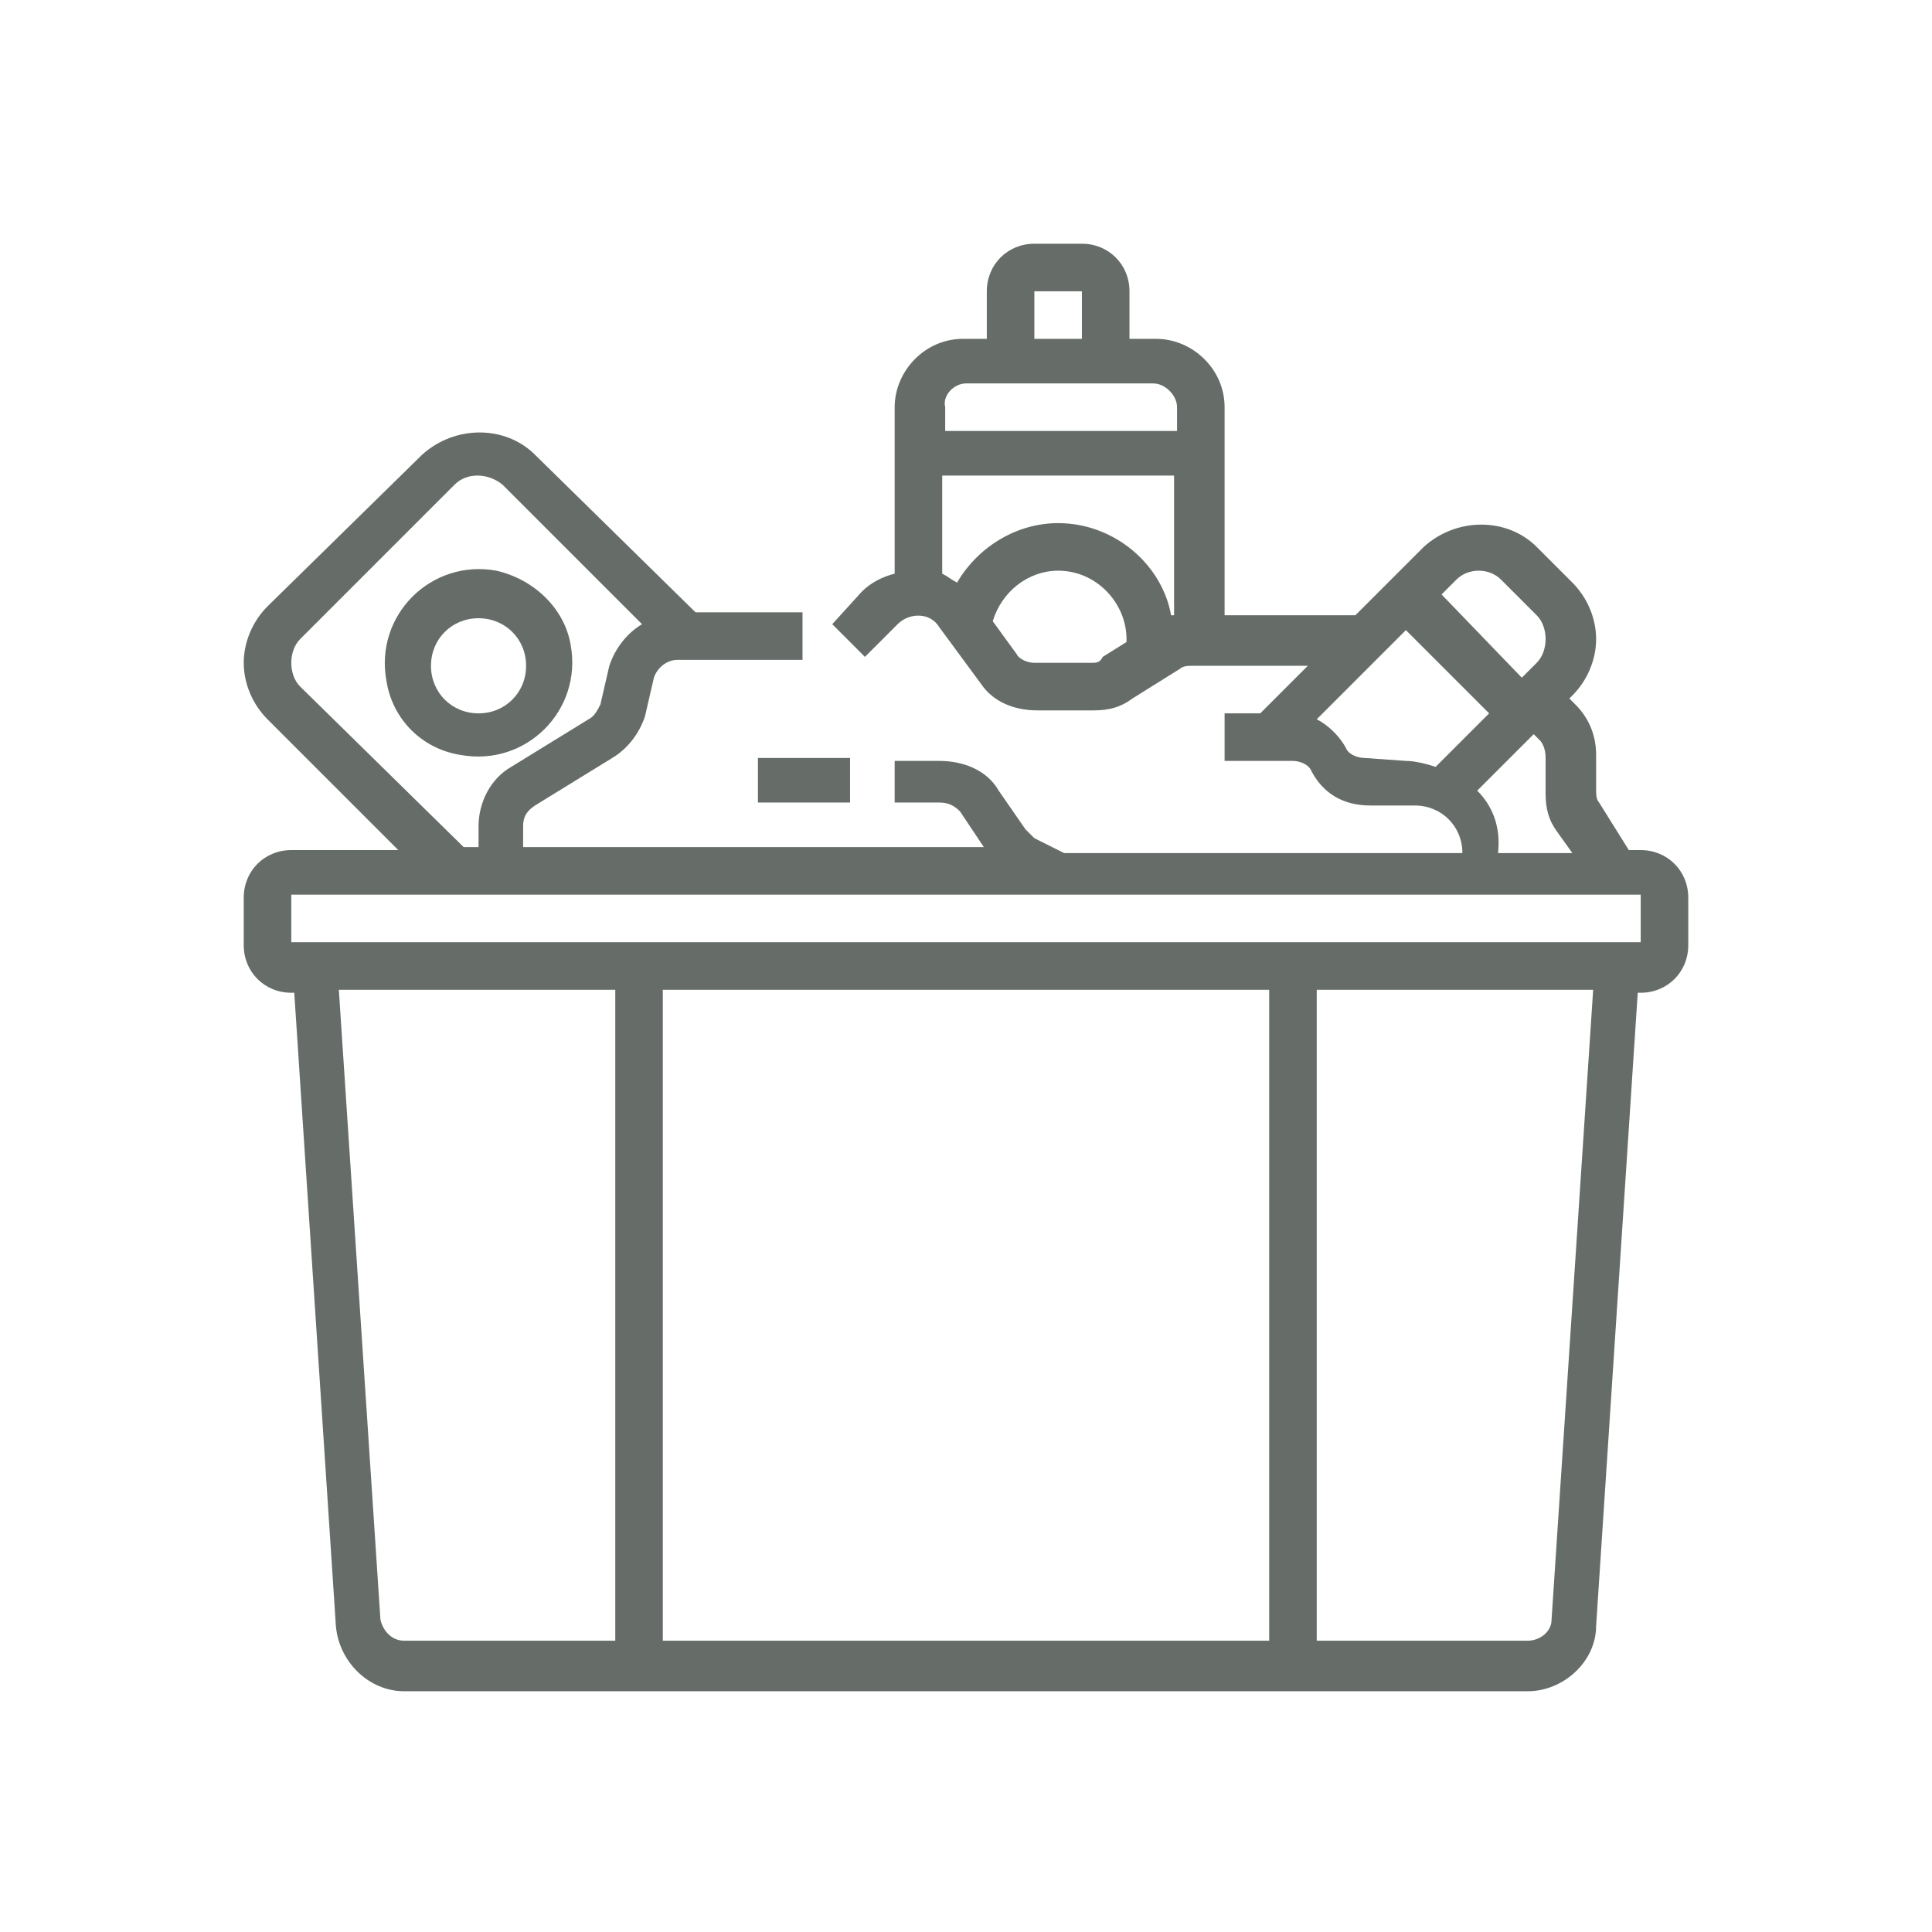<?xml version="1.0" encoding="utf-8"?>
<!-- Generator: Adobe Illustrator 26.0.1, SVG Export Plug-In . SVG Version: 6.00 Build 0)  -->
<svg version="1.1" id="Layer_1" xmlns="http://www.w3.org/2000/svg" xmlns:xlink="http://www.w3.org/1999/xlink" x="0px" y="0px"
	 viewBox="0 0 65 65" style="enable-background:new 0 0 65 65;" xml:space="preserve">
<style type="text/css">
	.st0{fill:#666D69;}
</style>
<g>
	<path class="st0" d="M55.2,28.6h-0.4L53.8,27c-0.1-0.1-0.1-0.3-0.1-0.4v-1.2c0-0.6-0.2-1.2-0.7-1.7l-0.2-0.2l0.1-0.1
		c0.5-0.5,0.8-1.2,0.8-1.9c0-0.7-0.3-1.4-0.8-1.9l-1.2-1.2c-1-1-2.7-1-3.8,0l-2.3,2.3h-4.4v-7c0-1.3-1.1-2.3-2.3-2.3H38V9.8
		c0-0.9-0.7-1.6-1.6-1.6h-1.6c-0.9,0-1.6,0.7-1.6,1.6v1.6h-0.8c-1.3,0-2.3,1.1-2.3,2.3v5.6c-0.4,0.1-0.8,0.3-1.1,0.6L28,21l1.1,1.1
		l1.1-1.1c0.4-0.4,1.1-0.4,1.4,0.1L33,23c0.4,0.6,1.1,0.9,1.9,0.9h1.9c0.5,0,0.9-0.1,1.3-0.4l1.6-1c0.1-0.1,0.3-0.1,0.4-0.1h3.9
		l-1.6,1.6h-1.2v1.6l2.3,0c0.2,0,0.5,0.1,0.6,0.3c0.4,0.8,1.1,1.2,2,1.2h1.5c0.9,0,1.6,0.7,1.6,1.6H35.8l-1-0.5
		c-0.1-0.1-0.2-0.2-0.3-0.3l-0.9-1.3c-0.4-0.7-1.2-1-2-1h-1.5V27h1.5c0.3,0,0.5,0.1,0.7,0.3l0.8,1.2H17.6v-0.7
		c0-0.3,0.1-0.5,0.4-0.7l2.6-1.6c0.5-0.3,0.9-0.8,1.1-1.4l0.3-1.3c0.1-0.3,0.4-0.6,0.8-0.6H27v-1.6h-3.6L18,15.3c-1-1-2.7-1-3.8,0
		L9,20.4c-0.5,0.5-0.8,1.2-0.8,1.9c0,0.7,0.3,1.4,0.8,1.9l4.4,4.4H9.8c-0.9,0-1.6,0.7-1.6,1.6v1.6c0,0.9,0.7,1.6,1.6,1.6h0.1
		l1.4,21.3c0.1,1.2,1.1,2.2,2.3,2.2h37.8c1.2,0,2.3-1,2.3-2.2l1.4-21.3h0.1c0.9,0,1.6-0.7,1.6-1.6v-1.6
		C56.8,29.3,56.1,28.6,55.2,28.6z M35.6,17.6c-1.4,0-2.7,0.8-3.4,2c-0.2-0.1-0.3-0.2-0.5-0.3v-3.3h7.8v4.7c0,0,0,0-0.1,0
		C39.1,19,37.5,17.6,35.6,17.6z M34.8,9.8h1.6v1.6h-1.6V9.8z M32.5,12.9h6.3c0.4,0,0.8,0.4,0.8,0.8v0.8h-7.8v-0.8
		C31.7,13.3,32.1,12.9,32.5,12.9z M36.7,22.3h-1.9c-0.2,0-0.5-0.1-0.6-0.3l-0.8-1.1c0.3-1,1.2-1.7,2.2-1.7c1.3,0,2.3,1.1,2.3,2.3
		c0,0,0,0.1,0,0.1l-0.8,0.5C37,22.3,36.9,22.3,36.7,22.3L36.7,22.3z M50.5,19.5l1.2,1.2c0.2,0.2,0.3,0.5,0.3,0.8
		c0,0.3-0.1,0.6-0.3,0.8l-0.5,0.5L48.5,20l0.5-0.5C49.4,19.1,50.1,19.1,50.5,19.5z M45.9,25.5c-0.2,0-0.5-0.1-0.6-0.3
		c-0.2-0.4-0.6-0.8-1-1l3-3l2.8,2.8l-1.8,1.8c-0.3-0.1-0.7-0.2-1-0.2L45.9,25.5z M49.7,26.6l1.9-1.9l0.2,0.2
		c0.1,0.1,0.2,0.3,0.2,0.6v1.2c0,0.5,0.1,0.9,0.4,1.3l0.5,0.7h-2.5C50.5,27.8,50.2,27.1,49.7,26.6L49.7,26.6z M10.1,23.1
		c-0.2-0.2-0.3-0.5-0.3-0.8c0-0.3,0.1-0.6,0.3-0.8l5.2-5.2c0.4-0.4,1.1-0.4,1.6,0l4.7,4.7c-0.5,0.3-0.9,0.8-1.1,1.4l-0.3,1.3
		c-0.1,0.2-0.2,0.4-0.4,0.5l-2.6,1.6c-0.7,0.4-1.1,1.2-1.1,2v0.7h-0.5L10.1,23.1z M12.8,54.5l-1.4-21.2h9.3v21.9h-7.1
		C13.2,55.2,12.9,54.9,12.8,54.5z M42.7,33.3v21.9H22.3V33.3H42.7z M52.2,54.5c0,0.4-0.4,0.7-0.8,0.7h-7.1V33.3h9.3L52.2,54.5z
		 M9.8,31.7v-1.6h45.4l0,1.6H9.8z"/>
	<path class="st0" d="M15.5,25.4c2.2,0.4,4.1-1.5,3.7-3.7c-0.2-1.2-1.2-2.2-2.5-2.5c-2.2-0.4-4.1,1.5-3.7,3.7
		C13.2,24.2,14.2,25.2,15.5,25.4z M16.1,20.8c0.9,0,1.6,0.7,1.6,1.6c0,0.9-0.7,1.6-1.6,1.6c-0.9,0-1.6-0.7-1.6-1.6
		C14.5,21.5,15.2,20.8,16.1,20.8z M25.5,25.5h3.1V27h-3.1V25.5z"/>
</g>
</svg>

